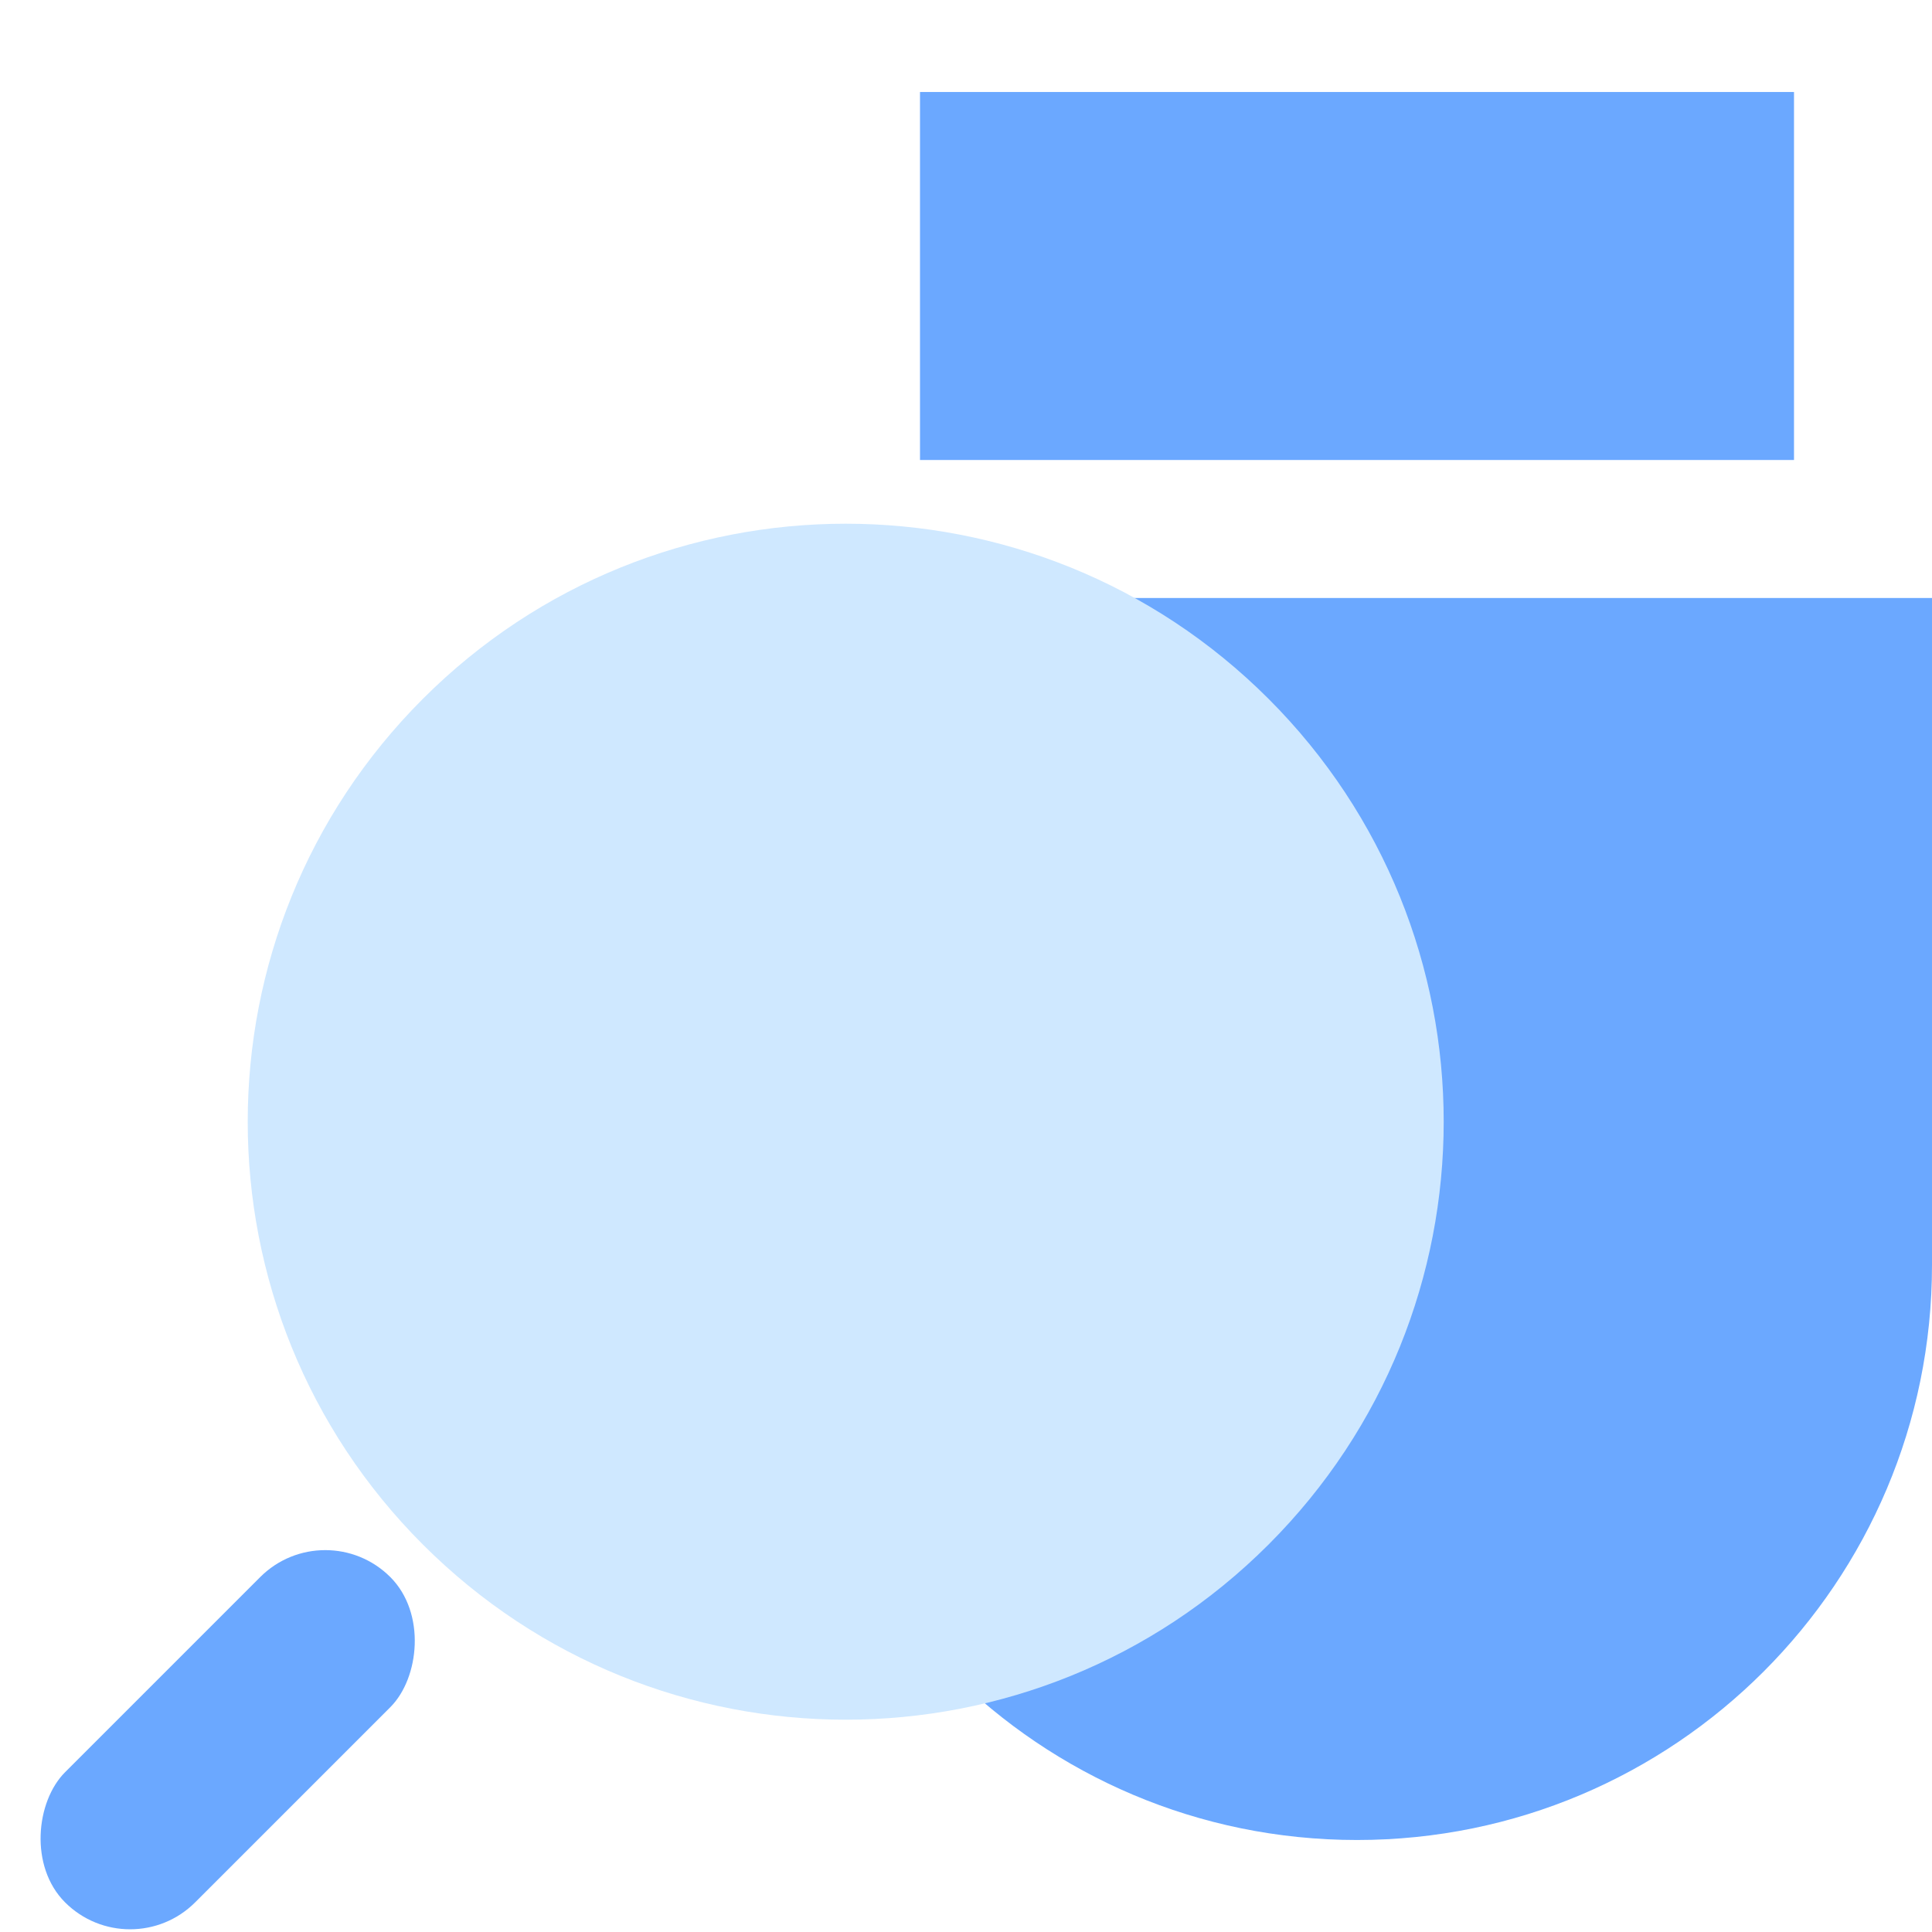 <svg width="42" height="42" viewBox="0 0 42 42" fill="none" xmlns="http://www.w3.org/2000/svg">
<g id="&#208;&#184;&#208;&#186;&#208;&#190;&#208;&#189;&#208;&#186;&#208;&#176; 10" clip-path="url(#clip0_517_27075)">
<rect id="Rectangle 2738" x="20" y="2" width="19" height="8" fill="#6BA8FF"/>
<path id="Rectangle 2739" d="M17 13H42V27.5C42 34.404 36.404 40 29.5 40C22.596 40 17 34.404 17 27.5V13Z" fill="#6BA8FF"/>
<g id="Group 140175">
<rect id="Rectangle 2724" x="7.071" y="32.87" width="4" height="10" rx="2" transform="rotate(45 7.071 32.87)" fill="#6BA8FF"/>
<path id="Exclude" d="M27.577 33.577C22.501 38.654 14.269 38.654 9.193 33.577C4.116 28.5 4.116 20.269 9.193 15.192C14.269 10.116 22.501 10.116 27.577 15.192C32.654 20.269 32.654 28.5 27.577 33.577Z" fill="#CFE8FF"/>
</g>
</g>
<defs>
<clipPath id="clip0_517_27075">
<rect width="42" height="42" fill="white"/>
</clipPath>
</defs>
</svg>
